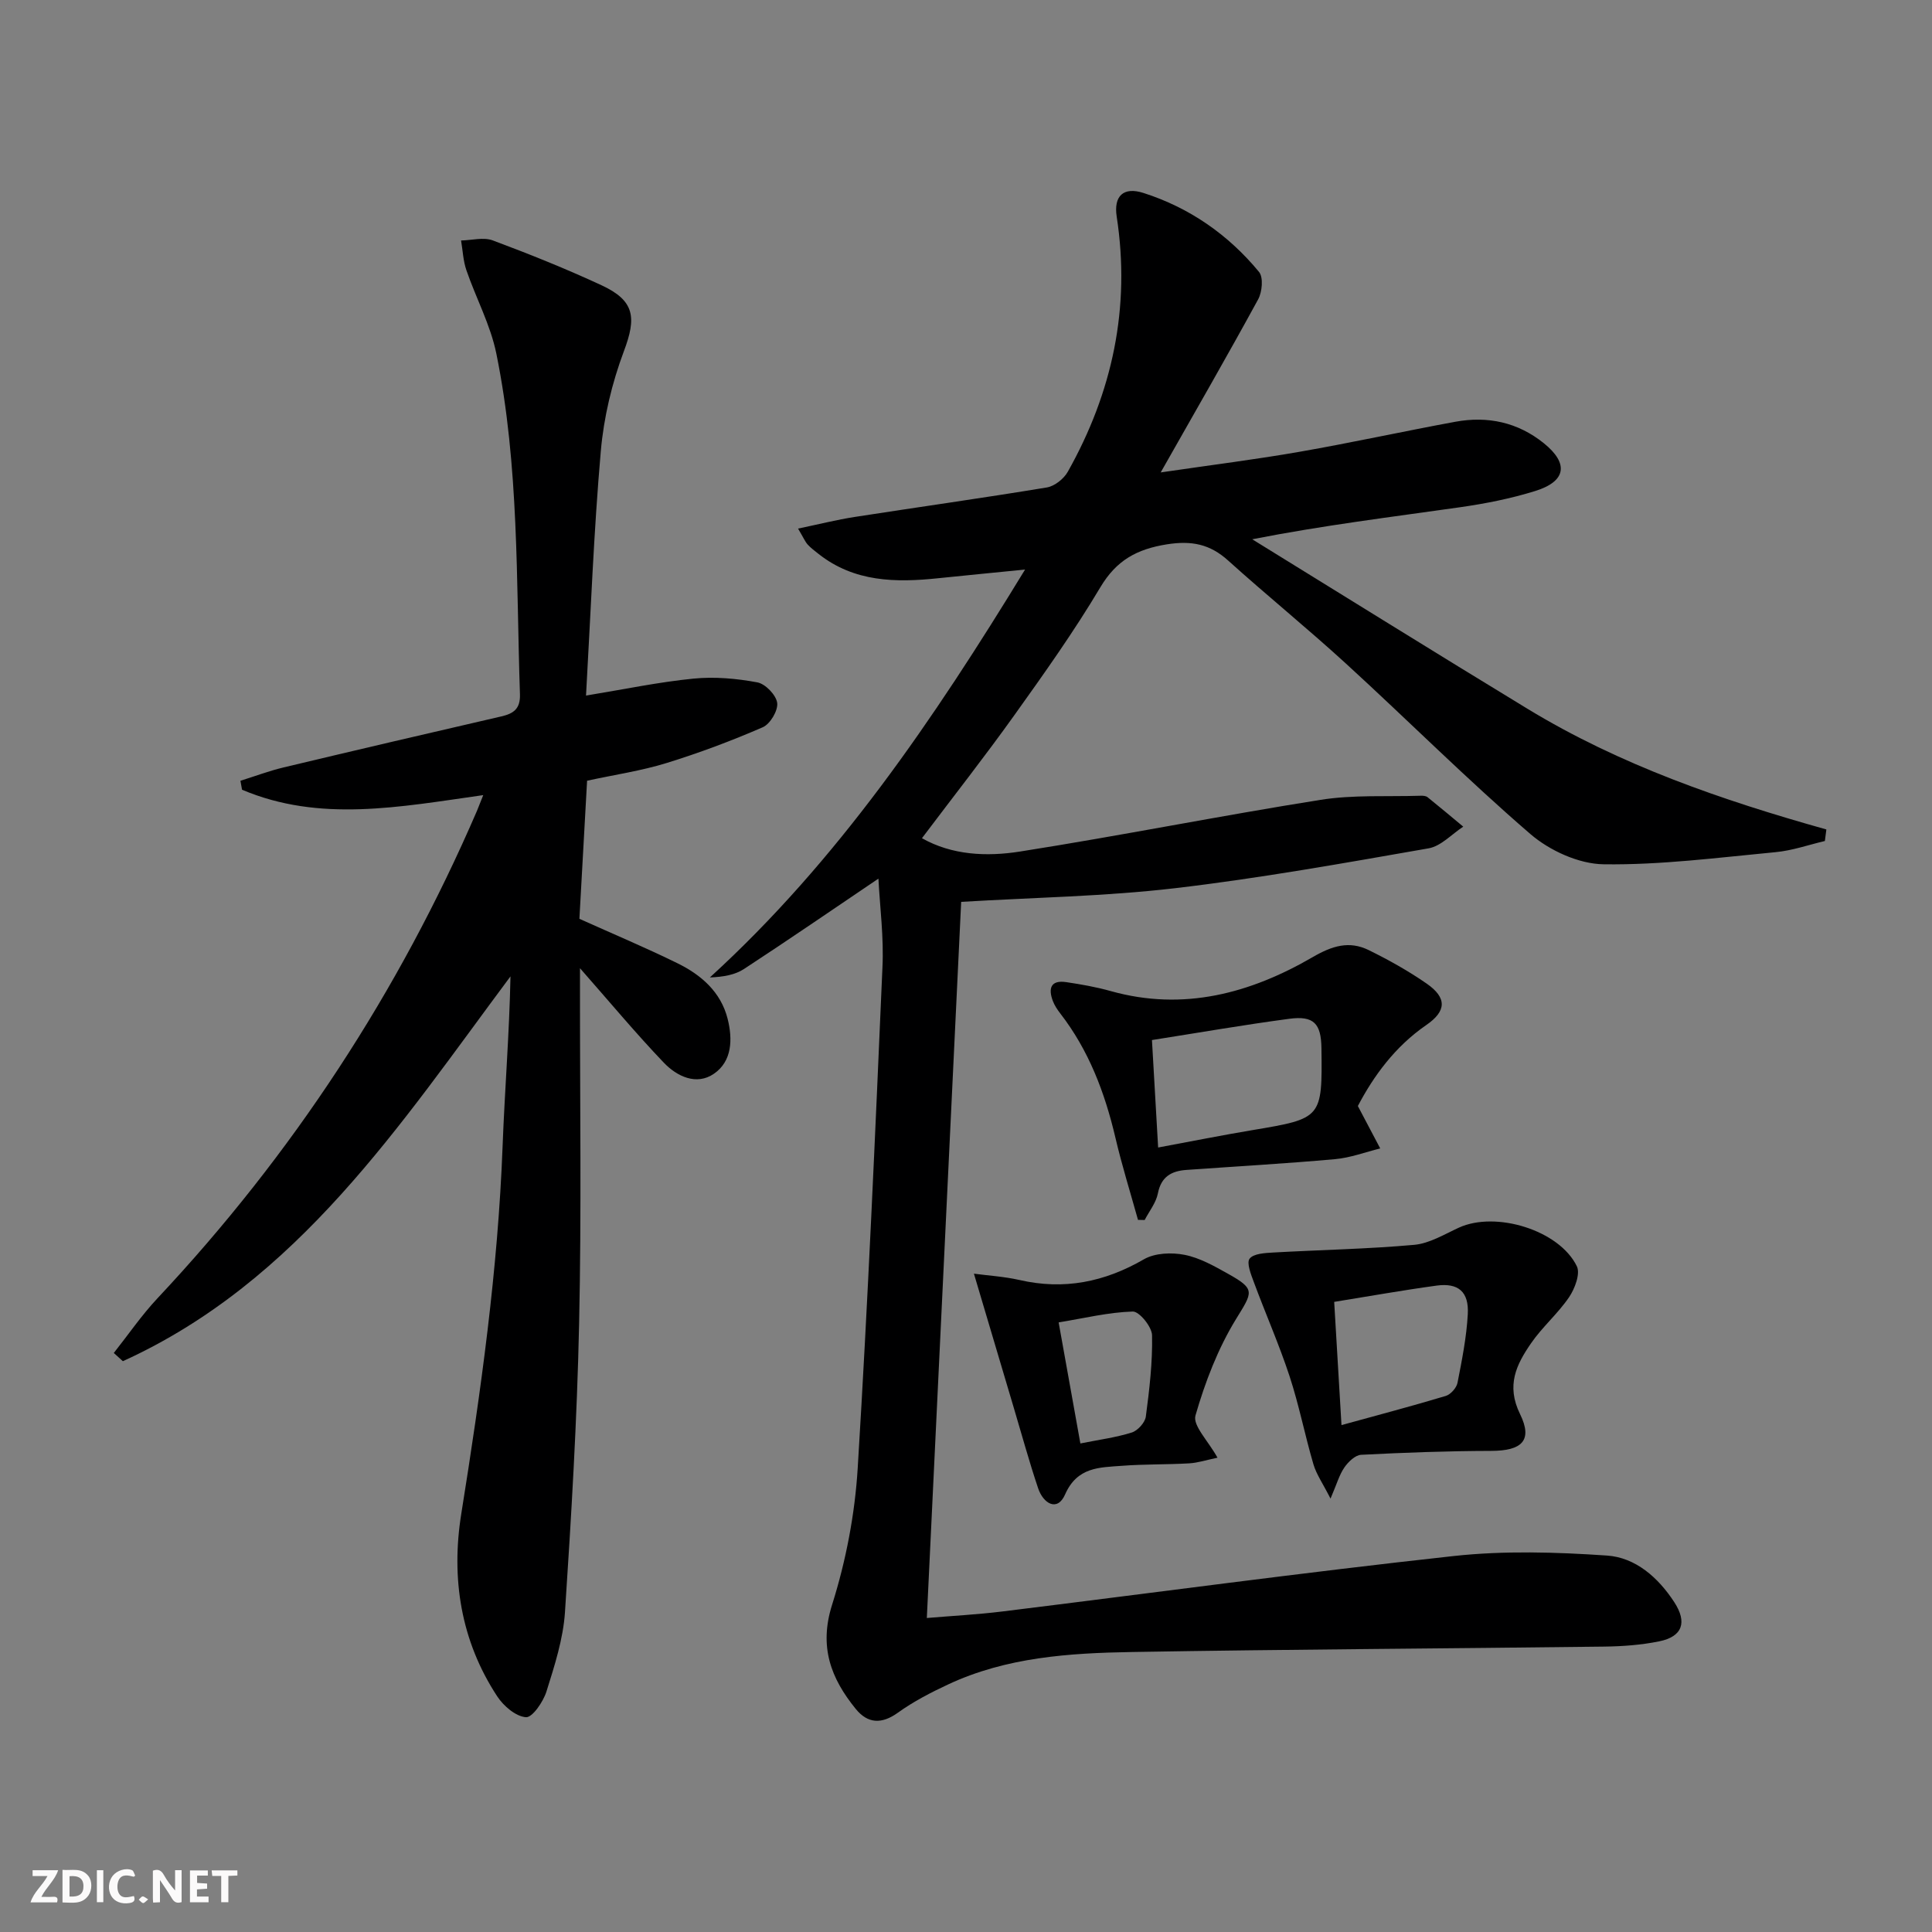 <svg enable-background="new 0 0 400 400" viewBox="0 0 400 400" xmlns="http://www.w3.org/2000/svg"><rect x="0" y="0" width="400" height="400" fill="#808080" stroke="none"/><g fill="#fbfafa"><path d="m37.59 393.81c-.92.31-1.52.05-2-.78-.7-1.2-1.52-2.34-2.47-3.78v4.59c-.55.03-.95.05-1.41.07-.03-.37-.06-.64-.06-.91 0-1.91 0-3.81 0-5.7 1.13-.41 1.77-.03 2.29.91.62 1.11 1.38 2.14 2.31 3.19v-4.2h1.35v6.61z"/><path d="m12.94 393.88v-6.75c1.9.19 3.93-.54 5.37 1.29.8 1.01.78 2.88.03 3.97-1.37 1.97-3.4 1.51-5.4 1.49m1.45-1.22c2.04.12 2.92-.58 2.89-2.21-.03-1.51-.98-2.19-2.89-2z"/><path d="m11.81 393.87h-5.49c.68-2.18 2.47-3.48 3.51-5.45h-3.08v-1.21h5.29c-.71 2.13-2.44 3.48-3.47 5.51.86 0 1.63.04 2.39-.01.79-.05 1.14.21.85 1.16"/><path d="m39.33 393.86v-6.61h3.7v1.07h-2.22v1.52c.68.04 1.34.09 2.07.13v1.07c-.72.05-1.38.09-2.1.14v1.48h2.4v1.19h-3.85z"/><path d="m27.71 388.56c-1.15-.3-2.46-.61-3.1.64-.37.73-.41 1.93-.06 2.67.63 1.35 1.99.93 3.17.68.35.94-.01 1.32-.93 1.46-1.62.25-3.05-.27-3.76-1.48-.73-1.25-.6-3.03.31-4.17.88-1.11 2.71-1.7 4-1.16.32.13.44.74.65 1.12-.1.08-.19.16-.28.24"/><path d="m49.15 387.24v1.07c-.59.02-1.17.05-1.87.08v5.44h-1.48v-5.44h-1.85c-.05-.4-.08-.73-.13-1.15z"/><path d="m20.06 387.21h1.33v6.62h-1.33z"/><path d="m30.68 393.25c-.49.38-.8.79-1.05.76-.32-.05-.6-.45-.9-.7.26-.24.51-.64.8-.67.29-.04.62.3 1.15.61"/></g><path d="m181.87 181.91c-9.44 6.38-18.56 12.64-27.82 18.7-1.86 1.22-4.25 1.65-7.08 1.76 26.46-24.15 46.23-53.28 65.26-84.45-6.48.65-12.25 1.2-18.02 1.8-8.78.92-17.34.8-24.73-5.03-.78-.62-1.6-1.22-2.26-1.95-.53-.59-.85-1.38-1.99-3.3 4.31-.9 7.99-1.83 11.72-2.41 13.26-2.06 26.56-3.92 39.8-6.11 1.6-.27 3.5-1.78 4.32-3.24 9.26-16.46 13.02-34.01 10.13-52.84-.65-4.23 1.36-6.23 5.54-4.89 9.54 3.05 17.57 8.64 23.93 16.35.93 1.13.65 4.16-.19 5.69-6.32 11.59-12.91 23.02-20.17 35.82 10.69-1.57 19.78-2.7 28.79-4.28 10.77-1.88 21.46-4.23 32.22-6.21 6.7-1.23 12.94.11 18.32 4.45 5.19 4.19 4.64 7.89-1.8 9.89-5.05 1.57-10.31 2.61-15.56 3.36-14.1 2.01-28.23 3.73-43.02 6.63 18.99 11.71 37.92 23.5 56.98 35.09 19.18 11.67 40.28 18.93 61.89 24.99-.1.8-.2 1.59-.31 2.39-3.4.8-6.76 1.99-10.21 2.31-11.85 1.12-23.74 2.68-35.6 2.51-5.14-.07-11.18-2.83-15.17-6.27-13.1-11.29-25.36-23.56-38.14-35.25-7.98-7.3-16.4-14.13-24.43-21.37-3.78-3.41-7.56-4.16-12.69-3.35-6.23 1-10.43 3.3-13.76 8.88-5.44 9.14-11.63 17.85-17.83 26.52-6.08 8.51-12.55 16.74-19.11 25.44 6.21 3.52 13.38 3.85 20.25 2.77 20.8-3.27 41.47-7.41 62.27-10.71 6.78-1.08 13.8-.63 20.71-.85.49-.02 1.1.02 1.45.3 2.49 2 4.93 4.06 7.39 6.1-2.38 1.55-4.6 4.04-7.18 4.49-17.47 3.05-34.96 6.2-52.56 8.26-14.48 1.69-29.14 1.92-44.21 2.82-2.35 49.02-4.71 98.3-7.11 148.27 5.18-.44 10.42-.71 15.62-1.35 31.15-3.84 62.26-8.07 93.45-11.48 10.47-1.14 21.2-.82 31.74-.1 5.92.4 10.61 4.54 13.94 9.65 2.72 4.18 1.7 7.13-3.11 8.11-3.72.76-7.58 1.04-11.39 1.09-32.6.41-65.19.56-97.79 1.12-12.96.22-25.97 1.07-38.02 6.7-3.6 1.68-7.2 3.54-10.41 5.85-3.4 2.45-6.27 2.28-8.75-.77-5.15-6.33-7.65-12.87-4.89-21.58 2.87-9.09 4.72-18.76 5.3-28.29 2.12-34.52 3.62-69.08 5.12-103.63.31-6.21-.53-12.51-.83-18.4z" fill="#000001"/><path d="m100.05 164.62c-17.33 2.45-33.86 5.7-49.94-1.12-.11-.62-.22-1.23-.33-1.85 2.97-.93 5.9-2.04 8.92-2.76 14.99-3.58 30.01-7.09 45.03-10.55 2.57-.59 4.02-1.54 3.92-4.6-.79-23.58-.15-47.27-4.89-70.54-1.21-5.93-4.21-11.47-6.2-17.26-.67-1.95-.75-4.09-1.1-6.15 2.2-.04 4.63-.73 6.55-.02 7.61 2.84 15.16 5.87 22.53 9.29 6.9 3.2 7.25 6.69 4.63 13.65-2.47 6.59-4.17 13.7-4.78 20.7-1.46 16.67-2.08 33.41-3.06 50.6 7.94-1.3 15.05-2.8 22.24-3.51 4.36-.43 8.91-.03 13.24.78 1.66.31 3.89 2.63 4.1 4.26.2 1.58-1.46 4.37-2.99 5.03-6.52 2.83-13.21 5.34-20 7.43-5.19 1.6-10.63 2.39-16.37 3.64-.54 9.64-1.07 19.23-1.59 28.59 7.07 3.18 13.79 6 20.32 9.21 4.9 2.41 8.97 5.94 10.37 11.5 1.05 4.19.95 8.77-2.84 11.37-3.63 2.49-7.67.54-10.38-2.3-5.83-6.1-11.23-12.6-17.35-19.55v4.61c-.02 22.99.32 45.99-.18 68.97-.43 19.93-1.61 39.86-2.93 59.76-.37 5.54-2.15 11.05-3.83 16.4-.67 2.14-2.92 5.43-4.25 5.33-2.1-.15-4.63-2.31-5.94-4.31-7.58-11.53-9.58-24.49-7.45-37.79 4.05-25.28 7.6-50.57 8.56-76.19.44-11.61 1.39-23.21 1.63-35.09-22.88 30.7-43.91 63.13-80.25 79.67-.63-.57-1.25-1.14-1.88-1.7 3-3.79 5.75-7.81 9.05-11.33 27.94-29.78 49.96-63.43 66.14-100.91.37-.89.71-1.8 1.3-3.26z" fill="#000001"/><path d="m275.47 310.27c-1.57-3.1-2.92-5-3.54-7.11-1.78-6.05-2.98-12.28-4.95-18.26-2.17-6.59-4.99-12.97-7.4-19.49-.59-1.58-1.53-3.96-.86-4.82.84-1.06 3.19-1.17 4.91-1.27 9.73-.55 19.48-.72 29.18-1.59 3.16-.29 6.23-2.18 9.24-3.56 7.62-3.49 20.78.5 24.42 8 .75 1.55-.42 4.64-1.61 6.4-2.31 3.4-5.55 6.16-7.88 9.55-3.02 4.38-5.19 8.7-2.27 14.65 2.7 5.51.33 7.61-5.98 7.62-8.98.02-17.96.35-26.92.81-1.22.06-2.68 1.46-3.47 2.62-1.07 1.55-1.59 3.48-2.87 6.45zm2.27-15.22c7.7-2.12 14.69-3.96 21.6-6.04 1.01-.31 2.21-1.66 2.42-2.71.92-4.7 1.87-9.44 2.13-14.21.26-4.64-1.96-6.53-6.46-5.92-7.02.96-14 2.21-21.2 3.37.49 8.15.96 16.07 1.51 25.51z" fill="#000001"/><path d="m281.13 228.99c1.85 3.51 3.24 6.15 4.63 8.78-3.11.77-6.19 1.94-9.34 2.22-10.25.92-20.53 1.5-30.79 2.23-3.08.22-5.22 1.38-5.9 4.85-.38 1.95-1.79 3.69-2.74 5.52-.46-.01-.92-.02-1.38-.03-1.58-5.67-3.34-11.3-4.68-17.03-2.19-9.32-5.51-18.09-11.43-25.73-.6-.78-1.17-1.64-1.52-2.56-.98-2.59-.45-4.38 2.77-3.9 3.1.46 6.22 1.01 9.24 1.86 15.05 4.21 28.87.46 41.79-7.04 4.04-2.35 7.56-3.43 11.6-1.45 4.15 2.04 8.23 4.32 12.02 6.95 4.2 2.93 4.09 5.68-.1 8.56-6.49 4.47-10.91 10.56-14.17 16.77zm-42.63-13.66c.43 7.54.84 14.68 1.28 22.25 6.89-1.28 13.19-2.54 19.52-3.6 14.4-2.41 14.48-2.46 14.29-16.99-.07-5.08-1.59-6.74-6.66-6.06-9.46 1.26-18.88 2.9-28.43 4.4z" fill="#000001"/><path d="m201.64 263.7c2.97.4 6.26.59 9.43 1.31 9.22 2.12 17.61.43 25.77-4.29 2.27-1.31 5.73-1.45 8.41-.92 3.16.62 6.17 2.34 9.05 3.95 5.72 3.19 5.03 3.77 1.6 9.36-3.74 6.1-6.4 13.04-8.39 19.95-.6 2.08 2.63 5.25 4.56 8.74-2.27.47-4.04 1.06-5.85 1.17-4.65.27-9.32.15-13.96.51-4.63.35-9.23.21-11.75 5.94-1.61 3.65-4.51 1.86-5.57-1.27-1.85-5.49-3.38-11.1-5.04-16.66-2.67-8.98-5.33-17.95-8.26-27.79zm22.04 35.15c3.9-.78 7.36-1.23 10.63-2.26 1.24-.39 2.75-2.05 2.92-3.29.74-5.59 1.41-11.24 1.29-16.86-.04-1.75-2.65-4.95-4-4.9-5.03.15-10.03 1.38-15.34 2.25 1.53 8.57 2.98 16.64 4.5 25.06z" fill="#000001"/></svg>
